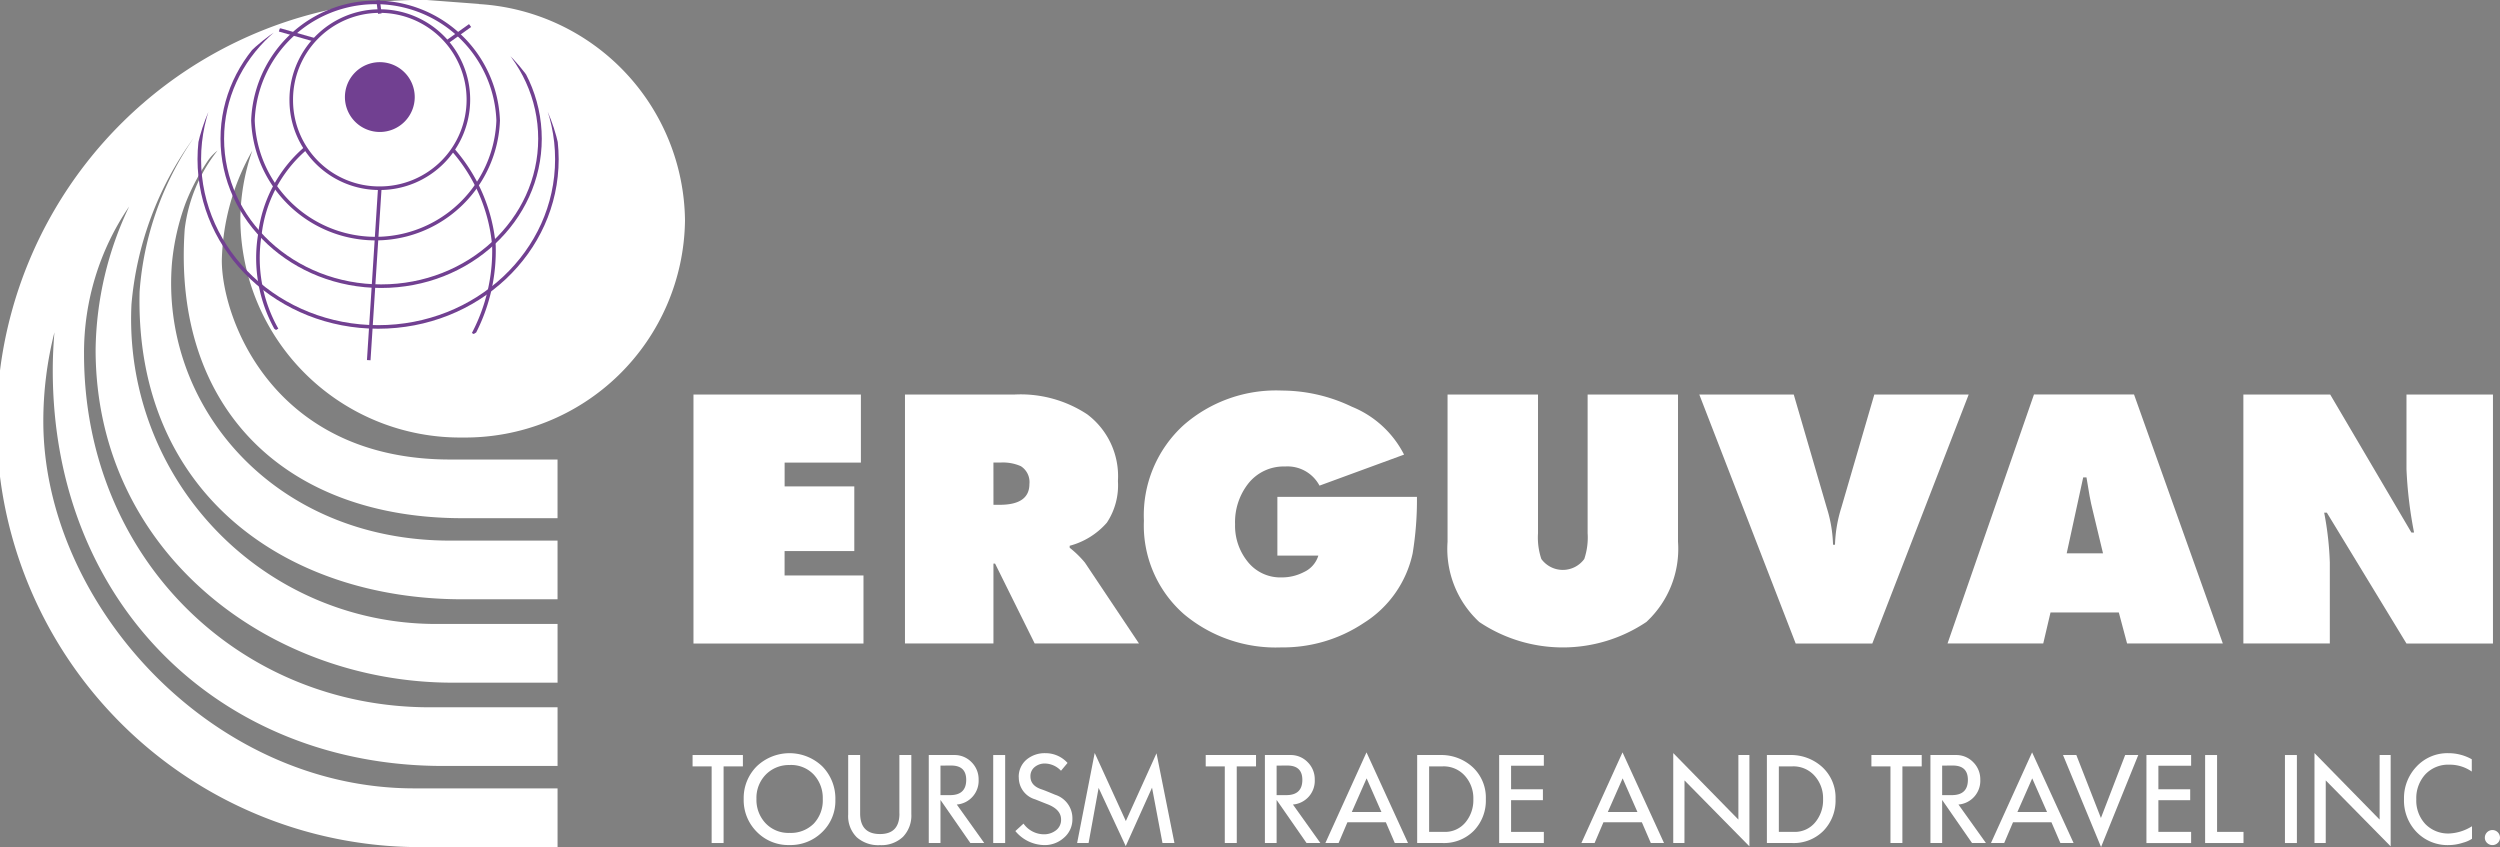 <svg xmlns="http://www.w3.org/2000/svg" xmlns:xlink="http://www.w3.org/1999/xlink" width="174.698" height="59.191" viewBox="0 0 174.698 59.191">
  <rect x="0" y="0" width="174.698" height="59.191" fill="#808080" stroke="none"/>
  <defs>
    <clipPath id="clip-path">
      <rect id="Rectangle_22" data-name="Rectangle 22" width="174.698" height="59.191" fill="#fff"/>
    </clipPath>
    <clipPath id="clip-path-2">
      <path id="Path_17" data-name="Path 17" d="M45.89,19.027a12.914,12.914,0,0,0,25.82,0,12.914,12.914,0,0,0-25.82,0" transform="translate(-45.89 -6.412)" fill="none"/>
    </clipPath>
  </defs>
  <g id="Group_24" data-name="Group 24" transform="translate(-6 -2.726)">
    <path id="Path_1" data-name="Path 1" d="M113.973,64.843h11.7V69.6h-5.33v1.66h4.869v4.523H120.34v1.705h5.514v4.754H113.973Z" transform="translate(-59.514 -34.547)" fill="#fff"/>
    <g id="Group_19" data-name="Group 19" transform="translate(6 2.726)">
      <g id="Group_18" data-name="Group 18" clip-path="url(#clip-path)">
        <path id="Path_2" data-name="Path 2" d="M148.736,64.843h7.637a8.452,8.452,0,0,1,5.1,1.384,5.408,5.408,0,0,1,2.144,4.662,4.727,4.727,0,0,1-.772,2.906,5.226,5.226,0,0,1-2.6,1.616v.138a6.986,6.986,0,0,1,1.064,1.037l3.779,5.653H157.8l-2.768-5.583h-.114v5.583h-6.183Zm6.183,7.705h.439q2.073,0,2.074-1.453a1.314,1.314,0,0,0-.6-1.246,3.108,3.108,0,0,0-1.429-.253h-.486Z" transform="translate(-85.497 -37.273)" fill="#fff"/>
        <path id="Path_3" data-name="Path 3" d="M207.085,71.621a23.137,23.137,0,0,1-.3,3.944,7.629,7.629,0,0,1-3.416,4.868,10.161,10.161,0,0,1-5.767,1.707,9.985,9.985,0,0,1-6.807-2.33,8.243,8.243,0,0,1-2.79-6.529,8.525,8.525,0,0,1,2.769-6.668,9.8,9.8,0,0,1,6.875-2.421,11.353,11.353,0,0,1,4.89,1.13,7.071,7.071,0,0,1,3.645,3.346l-5.908,2.168a2.529,2.529,0,0,0-2.4-1.338,3.148,3.148,0,0,0-2.6,1.222,4.36,4.36,0,0,0-.9,2.814,3.989,3.989,0,0,0,.856,2.584,2.909,2.909,0,0,0,2.4,1.131,3.33,3.33,0,0,0,1.545-.369,1.865,1.865,0,0,0,1.018-1.154h-2.863V71.621Z" transform="translate(-108.07 -36.9)" fill="#fff"/>
        <path id="Path_4" data-name="Path 4" d="M254.015,64.843V75.132a6.957,6.957,0,0,1-2.215,5.606,10.473,10.473,0,0,1-11.672,0,6.958,6.958,0,0,1-2.217-5.606V64.843h6.321v9.691a4.707,4.707,0,0,0,.233,1.8,1.855,1.855,0,0,0,3,0,4.7,4.7,0,0,0,.234-1.8V64.843Z" transform="translate(-136.757 -37.273)" fill="#fff"/>
        <path id="Path_5" data-name="Path 5" d="M298.111,64.843l-6.735,17.4h-5.353l-6.736-17.4h6.6l2.307,7.913a9.446,9.446,0,0,1,.438,2.584h.138a9.5,9.5,0,0,1,.439-2.584l2.307-7.913Z" transform="translate(-160.541 -37.273)" fill="#fff"/>
        <path id="Path_6" data-name="Path 6" d="M326.771,82.238h-6.688l6.04-17.4h6.992l6.205,17.4h-6.691l-.577-2.168H327.28Zm4.176-6.3-.736-3.068q-.189-.739-.419-2.237h-.229L328.41,75.94Z" transform="translate(-183.991 -37.273)" fill="#fff"/>
        <path id="Path_7" data-name="Path 7" d="M368.7,64.843h6.068l5.675,9.643h.185a29.345,29.345,0,0,1-.53-4.429V64.843h6.043v17.4h-6.043L374.535,73.1h-.188a21.888,21.888,0,0,1,.394,3.483v5.653H368.7Z" transform="translate(-211.935 -37.273)" fill="#fff"/>
        <path id="Path_8" data-name="Path 8" d="M32.33,30.573A15.358,15.358,0,0,0,47.867,15.4,15.318,15.318,0,0,0,33.472.285l-.01-.011L29.824,0a29.6,29.6,0,1,0,.112,59.191h9.026v-4.1H28.946c-14.292,0-25.919-13.031-25.919-25.65a25.278,25.278,0,0,1,.777-6.22c-.073.87-.117,1.752-.117,2.656,0,16.337,11.743,27.648,27.275,27.648h8v-4.1h-8.93c-13.448,0-24.16-10.539-24.16-24.683A18.108,18.108,0,0,1,9.028,14.427a23.868,23.868,0,0,0-2.347,10c0,14.16,12.136,23.278,24.948,23.278h7.333V43.6H30.736A21.3,21.3,0,0,1,9.187,21.267,23.1,23.1,0,0,1,13.508,9.674l.007-.007a21.69,21.69,0,0,0-3.76,10.711c-.346,14.156,10.31,21.5,22.561,21.5h6.645v-4.1h-7.5c-12.333,0-20.277-9.409-19.442-19.419a16.634,16.634,0,0,1,.94-4.14,15.29,15.29,0,0,1,1.551-2.965,3.245,3.245,0,0,1,.69-.732,10.922,10.922,0,0,0-2.292,5.489c-.888,12.624,7.156,20.2,19.407,20.2h6.645v-4.1h-7.5C19.13,32.11,15.5,22.319,15.5,18.193a16.226,16.226,0,0,1,2.128-7.658,14.808,14.808,0,0,0-.832,4.866A15.358,15.358,0,0,0,32.33,30.573" fill="#fff"/>
      </g>
    </g>
    <g id="Group_21" data-name="Group 21" transform="translate(19.511 2.726)">
      <g id="Group_20" data-name="Group 20" clip-path="url(#clip-path-2)">
        <path id="Path_10" data-name="Path 10" d="M70.8,19.069a2.439,2.439,0,1,1,2.438,2.438A2.438,2.438,0,0,1,70.8,19.069" transform="translate(-60.208 -12.285)" fill="#714091"/>
        <path id="Path_11" data-name="Path 11" d="M61.982,14.75a6.189,6.189,0,1,1,6.187,6.1A6.144,6.144,0,0,1,61.982,14.75Z" transform="translate(-55.14 -7.698)" fill="none" stroke="#714091" stroke-miterlimit="10" stroke-width="0.25"/>
        <line id="Line_1" data-name="Line 1" y1="12.018" x2="0.773" transform="translate(12.256 13.15)" fill="none" stroke="#714091" stroke-miterlimit="10" stroke-width="0.25"/>
        <path id="Path_12" data-name="Path 12" d="M90,43.9a12.472,12.472,0,0,0,1.429-6.188,11.714,11.714,0,0,0-2.855-6.664" transform="translate(-70.426 -20.571)" fill="none" stroke="#714091" stroke-miterlimit="10" stroke-width="0.25"/>
        <path id="Path_13" data-name="Path 13" d="M57.856,43.515a10.133,10.133,0,0,1-1.188-6.6A9.333,9.333,0,0,1,59.82,30.9" transform="translate(-52.026 -20.488)" fill="none" stroke="#714091" stroke-miterlimit="10" stroke-width="0.25"/>
        <line id="Line_2" data-name="Line 2" y1="1.19" x2="1.667" transform="translate(17.671 1.785)" fill="none" stroke="#714091" stroke-miterlimit="10" stroke-width="0.25"/>
        <line id="Line_3" data-name="Line 3" x1="0.119" y1="0.952" transform="translate(12.911 0)" fill="none" stroke="#714091" stroke-miterlimit="10" stroke-width="0.25"/>
        <line id="Line_4" data-name="Line 4" x1="2.5" y1="0.713" transform="translate(6.01 2.084)" fill="none" stroke="#714091" stroke-miterlimit="10" stroke-width="0.25"/>
        <path id="Path_14" data-name="Path 14" d="M55.686,15.074a8.574,8.574,0,0,1,17.136,0,8.574,8.574,0,0,1-17.136,0Z" transform="translate(-51.521 -6.654)" fill="none" stroke="#714091" stroke-miterlimit="10" stroke-width="0.25"/>
        <path id="Path_15" data-name="Path 15" d="M50.647,15.306c0-5.683,4.969-10.292,11.1-10.292s11.1,4.609,11.1,10.292-4.969,10.3-11.1,10.3S50.647,20.992,50.647,15.306Z" transform="translate(-48.624 -5.608)" fill="none" stroke="#714091" stroke-miterlimit="10" stroke-width="0.25"/>
        <path id="Path_16" data-name="Path 16" d="M46.869,16.735c0-6.473,5.593-11.721,12.494-11.721s12.494,5.248,12.494,11.721-5.594,11.72-12.494,11.72S46.869,23.21,46.869,16.735Z" transform="translate(-46.453 -5.608)" fill="none" stroke="#714091" stroke-miterlimit="10" stroke-width="0.25"/>
      </g>
    </g>
    <g id="Group_23" data-name="Group 23" transform="translate(6 2.726)">
      <g id="Group_22" data-name="Group 22" clip-path="url(#clip-path)">
        <path id="Path_19" data-name="Path 19" d="M116,130.241h-.835v-5.355h-1.332v-.795h3.516v.795H116Z" transform="translate(-65.436 -71.331)" fill="#fff"/>
        <path id="Path_20" data-name="Path 20" d="M122.229,126.992a3.122,3.122,0,0,1,.911-2.284,3.313,3.313,0,0,1,4.588.008,3.21,3.21,0,0,1,.907,2.34,3.017,3.017,0,0,1-.927,2.252,3.149,3.149,0,0,1-2.284.9,3.077,3.077,0,0,1-2.28-.923,3.129,3.129,0,0,1-.915-2.3m3.227-2.367a2.255,2.255,0,0,0-1.682.666,2.327,2.327,0,0,0-.654,1.7,2.376,2.376,0,0,0,.638,1.7,2.189,2.189,0,0,0,1.666.675,2.26,2.26,0,0,0,1.7-.647,2.36,2.36,0,0,0,.63-1.722,2.393,2.393,0,0,0-.63-1.706,2.179,2.179,0,0,0-1.666-.67" transform="translate(-70.26 -71.157)" fill="#fff"/>
        <path id="Path_21" data-name="Path 21" d="M142.977,128.186v-4.094h.835v4.118a2.144,2.144,0,0,1-.585,1.6,2.188,2.188,0,0,1-1.606.578A2.268,2.268,0,0,1,140,129.84a2.075,2.075,0,0,1-.6-1.6v-4.15h.835v4.078q0,1.445,1.389,1.445,1.357,0,1.357-1.429" transform="translate(-80.129 -71.331)" fill="#fff"/>
        <path id="Path_22" data-name="Path 22" d="M153.463,127.23v3.011h-.819v-6.149h1.774a1.638,1.638,0,0,1,1.216.5,1.68,1.68,0,0,1,.494,1.224,1.662,1.662,0,0,1-1.525,1.735l1.918,2.689h-.971Zm0-2.4v2.064h.674q1.124,0,1.124-1.068,0-1-1.052-1Z" transform="translate(-87.743 -71.331)" fill="#fff"/>
        <rect id="Rectangle_23" data-name="Rectangle 23" width="0.835" height="6.149" transform="translate(69.405 52.761)" fill="#fff"/>
        <path id="Path_23" data-name="Path 23" d="M167.1,125.484a1.564,1.564,0,0,1,.554-1.252,1.966,1.966,0,0,1,1.316-.442,2.058,2.058,0,0,1,1.541.682l-.458.546a1.578,1.578,0,0,0-1.108-.506,1.1,1.1,0,0,0-.714.233.808.808,0,0,0-.313.667q0,.651.786.908.177.055.947.377a1.723,1.723,0,0,1,1.2,1.685,1.687,1.687,0,0,1-.6,1.324,2,2,0,0,1-1.372.506,2.668,2.668,0,0,1-2.015-.98l.57-.521a1.76,1.76,0,0,0,1.413.747,1.353,1.353,0,0,0,.855-.277.908.908,0,0,0,.357-.759q0-.682-.915-1.051-.233-.089-.891-.354a1.58,1.58,0,0,1-1.148-1.533" transform="translate(-95.912 -71.158)" fill="#fff"/>
        <path id="Path_24" data-name="Path 24" d="M177.827,130.046h-.8l1.228-6.294,2.176,4.76,2.143-4.736,1.253,6.27h-.836l-.73-3.87-1.838,4.087-1.894-4.07Z" transform="translate(-101.758 -71.136)" fill="#fff"/>
        <path id="Path_25" data-name="Path 25" d="M200.338,130.241H199.5v-5.355h-1.333v-.795h3.516v.795h-1.348Z" transform="translate(-113.913 -71.331)" fill="#fff"/>
        <path id="Path_26" data-name="Path 26" d="M208.71,127.23v3.011h-.819v-6.149h1.774a1.638,1.638,0,0,1,1.216.5,1.676,1.676,0,0,1,.494,1.224,1.661,1.661,0,0,1-1.525,1.735l1.918,2.689H210.8Zm0-2.4v2.064h.674q1.124,0,1.124-1.068,0-1-1.052-1Z" transform="translate(-119.501 -71.331)" fill="#fff"/>
        <path id="Path_27" data-name="Path 27" d="M219.37,128.537l-.618,1.453h-.923l2.874-6.335,2.9,6.335h-.923l-.626-1.453Zm1.341-3.066-1.036,2.352h2.071Z" transform="translate(-125.213 -71.08)" fill="#fff"/>
        <path id="Path_28" data-name="Path 28" d="M232.917,130.241v-6.149H234.5a3.25,3.25,0,0,1,2.3.851,2.905,2.905,0,0,1,.915,2.231,3.028,3.028,0,0,1-.839,2.208,2.923,2.923,0,0,1-2.187.859Zm.835-5.355v4.576h1.06a1.837,1.837,0,0,0,1.5-.69,2.424,2.424,0,0,0,.53-1.6,2.341,2.341,0,0,0-.578-1.614,1.979,1.979,0,0,0-1.549-.674Z" transform="translate(-133.886 -71.331)" fill="#fff"/>
        <path id="Path_29" data-name="Path 29" d="M246.392,124.092h3.122v.747h-2.289v1.646h2.224v.762h-2.224v2.216h2.289v.779h-3.122Z" transform="translate(-141.632 -71.331)" fill="#fff"/>
        <path id="Path_30" data-name="Path 30" d="M261.45,128.537l-.619,1.453h-.923l2.874-6.335,2.9,6.335h-.922l-.627-1.453Zm1.341-3.066-1.037,2.352h2.071Z" transform="translate(-149.402 -71.08)" fill="#fff"/>
        <path id="Path_31" data-name="Path 31" d="M275.783,130.056H275V123.77l4.552,4.648v-4.512h.77v6.382l-4.535-4.607Z" transform="translate(-158.075 -71.146)" fill="#fff"/>
        <path id="Path_32" data-name="Path 32" d="M290.4,130.241v-6.149h1.581a3.247,3.247,0,0,1,2.3.851,2.9,2.9,0,0,1,.916,2.231,3.025,3.025,0,0,1-.84,2.208,2.921,2.921,0,0,1-2.187.859Zm.835-5.355v4.576h1.06a1.835,1.835,0,0,0,1.5-.69,2.425,2.425,0,0,0,.531-1.6,2.341,2.341,0,0,0-.579-1.614,1.976,1.976,0,0,0-1.548-.674Z" transform="translate(-166.931 -71.331)" fill="#fff"/>
        <path id="Path_33" data-name="Path 33" d="M309.733,130.241H308.9v-5.355h-1.332v-.795h3.516v.795h-1.349Z" transform="translate(-176.796 -71.331)" fill="#fff"/>
        <path id="Path_34" data-name="Path 34" d="M318.1,127.23v3.011h-.819v-6.149h1.774a1.639,1.639,0,0,1,1.216.5,1.68,1.68,0,0,1,.494,1.224,1.662,1.662,0,0,1-1.525,1.735l1.919,2.689h-.972Zm0-2.4v2.064h.674q1.125,0,1.124-1.068,0-1-1.052-1Z" transform="translate(-182.384 -71.331)" fill="#fff"/>
        <path id="Path_35" data-name="Path 35" d="M328.765,128.537l-.618,1.453h-.924l2.874-6.335,2.9,6.335h-.923l-.626-1.453Zm1.341-3.066-1.036,2.352h2.071Z" transform="translate(-188.096 -71.08)" fill="#fff"/>
        <path id="Path_36" data-name="Path 36" d="M339.064,124.092h.931l1.718,4.4,1.694-4.4h.915l-2.6,6.43Z" transform="translate(-194.902 -71.331)" fill="#fff"/>
        <path id="Path_37" data-name="Path 37" d="M352.778,124.092H355.9v.747h-2.288v1.646h2.223v.762h-2.223v2.216H355.9v.779h-3.123Z" transform="translate(-202.786 -71.331)" fill="#fff"/>
        <path id="Path_38" data-name="Path 38" d="M365.1,130.241h-2.682v-6.149h.835v5.37H365.1Z" transform="translate(-208.326 -71.331)" fill="#fff"/>
        <rect id="Rectangle_24" data-name="Rectangle 24" width="0.835" height="6.149" transform="translate(159.67 52.761)" fill="#fff"/>
        <path id="Path_39" data-name="Path 39" d="M381.179,130.056h-.787V123.77l4.552,4.648v-4.512h.771v6.382l-4.536-4.607Z" transform="translate(-218.658 -71.146)" fill="#fff"/>
        <path id="Path_40" data-name="Path 40" d="M395.1,127a3.185,3.185,0,0,1,.883-2.284,2.952,2.952,0,0,1,2.231-.927,3.313,3.313,0,0,1,1.622.425v.859a2.686,2.686,0,0,0-1.557-.481,2.2,2.2,0,0,0-1.691.679,2.464,2.464,0,0,0-.629,1.745,2.4,2.4,0,0,0,.629,1.722,2.222,2.222,0,0,0,1.691.662,3.26,3.26,0,0,0,1.573-.506v.875a2.1,2.1,0,0,1-.618.272,3.308,3.308,0,0,1-.988.17,3.011,3.011,0,0,1-2.268-.912,3.173,3.173,0,0,1-.878-2.3" transform="translate(-227.11 -71.157)" fill="#fff"/>
        <path id="Path_41" data-name="Path 41" d="M408.922,136.42a.534.534,0,0,1,.53.531.5.5,0,0,1-.156.369.533.533,0,0,1-.747,0,.494.494,0,0,1-.156-.369.534.534,0,0,1,.53-.531" transform="translate(-234.754 -78.418)" fill="#fff"/>
      </g>
    </g>
  </g>
</svg>
